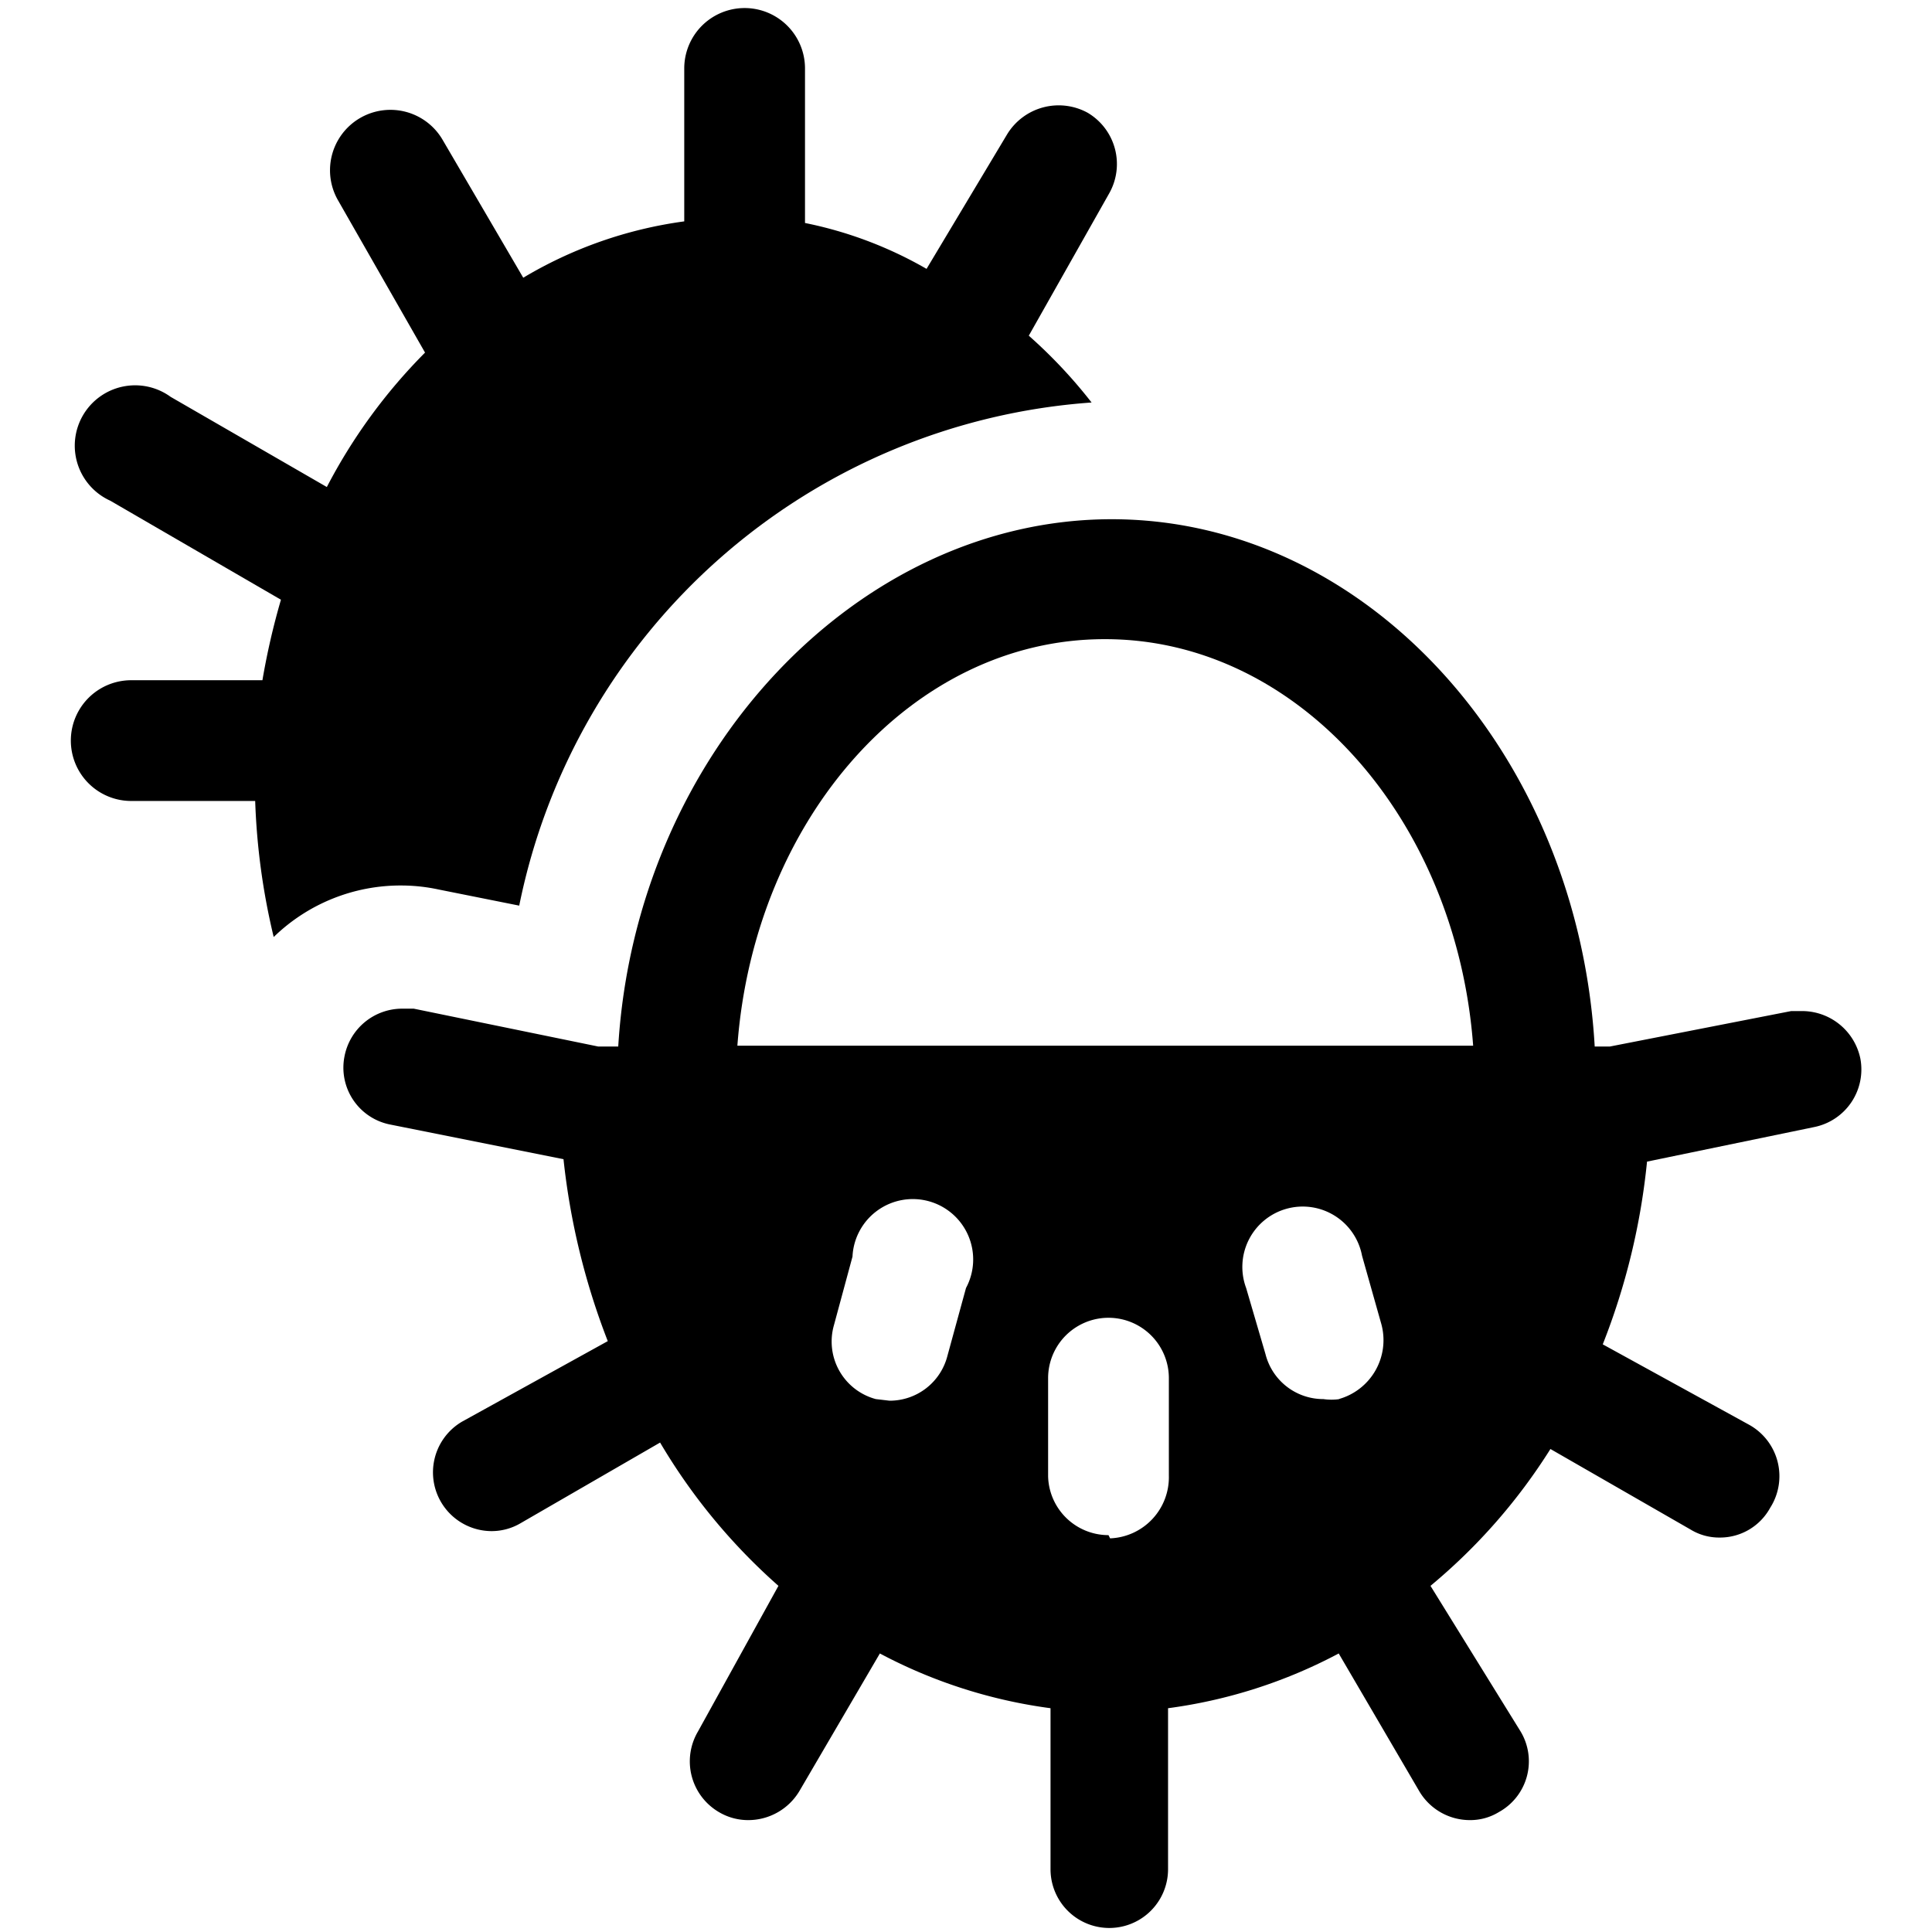 <svg xmlns="http://www.w3.org/2000/svg" viewBox="0 0 24 24"><g><path d="M5 11a2.22 2.22 0 0 1 0.45 0.05l1 0.2A7.82 7.82 0 0 1 13.56 5a6.17 6.17 0 0 0 -0.78 -0.83l1 -1.77a0.74 0.74 0 0 0 -0.27 -1 0.75 0.75 0 0 0 -1 0.27l-1 1.67A5 5 0 0 0 10 2.77V0.85a0.75 0.75 0 1 0 -1.5 0v1.9a5.28 5.28 0 0 0 -2 0.7l-1 -1.71a0.75 0.75 0 0 0 -1.3 0.75l1.08 1.89a6.84 6.84 0 0 0 -1.22 1.67L2.12 4.93a0.75 0.75 0 1 0 -0.75 1.29l2.12 1.23a8.89 8.89 0 0 0 -0.23 1H1.63a0.75 0.75 0 0 0 0 1.5h1.54a8.4 8.4 0 0 0 0.23 1.69A2.26 2.26 0 0 1 5 11Z" fill="#000000" stroke-width="1"></path><path d="m21.73 17.7 -1.82 -1a8.47 8.47 0 0 0 0.55 -2.27l2.08 -0.43a0.73 0.73 0 0 0 0.57 -0.85 0.74 0.74 0 0 0 -0.71 -0.59l-0.15 0L20 13h-0.19c-0.21 -3.65 -2.84 -6.55 -6 -6.55S7.9 9.36 7.68 13h-0.25l-2.29 -0.47 -0.15 0a0.73 0.73 0 0 0 -0.71 0.59 0.72 0.72 0 0 0 0.57 0.85L7 14.4a8.8 8.8 0 0 0 0.55 2.26l-1.81 1a0.73 0.73 0 0 0 0.36 1.36 0.71 0.71 0 0 0 0.37 -0.1l1.73 -1a7.37 7.37 0 0 0 1.47 1.78l-1 1.81a0.73 0.73 0 0 0 0.26 1 0.71 0.71 0 0 0 0.37 0.1 0.74 0.74 0 0 0 0.63 -0.36l1 -1.71a6.27 6.27 0 0 0 2.12 0.68v2a0.73 0.73 0 0 0 1.46 0v-2a6.27 6.27 0 0 0 2.12 -0.68l1 1.71a0.73 0.73 0 0 0 0.63 0.36 0.68 0.68 0 0 0 0.36 -0.1 0.72 0.72 0 0 0 0.27 -1l-1.12 -1.81a7.15 7.15 0 0 0 1.49 -1.7L21 19a0.68 0.68 0 0 0 0.36 0.1 0.71 0.71 0 0 0 0.63 -0.37 0.73 0.73 0 0 0 -0.26 -1.03Zm-8 -9.76c2.39 0 4.36 2.23 4.57 5.05H9.16c0.21 -2.82 2.17 -5.05 4.56 -5.05Zm2.91 9.44a0.69 0.69 0 0 1 -0.2 0 0.74 0.74 0 0 1 -0.72 -0.56l-0.24 -0.82a0.75 0.75 0 1 1 1.44 -0.4l0.24 0.85a0.76 0.76 0 0 1 -0.53 0.93Zm-5.76 0a0.74 0.74 0 0 1 -0.52 -0.92l0.23 -0.85A0.75 0.75 0 1 1 12 16l-0.23 0.84a0.74 0.74 0 0 1 -0.72 0.56Zm2.89 1.69a0.75 0.75 0 0 1 -0.75 -0.73l0 -1.22a0.75 0.75 0 0 1 1.5 0l0 1.21a0.76 0.76 0 0 1 -0.73 0.78Z" fill="#000000" stroke-width="1"></path></g></svg>